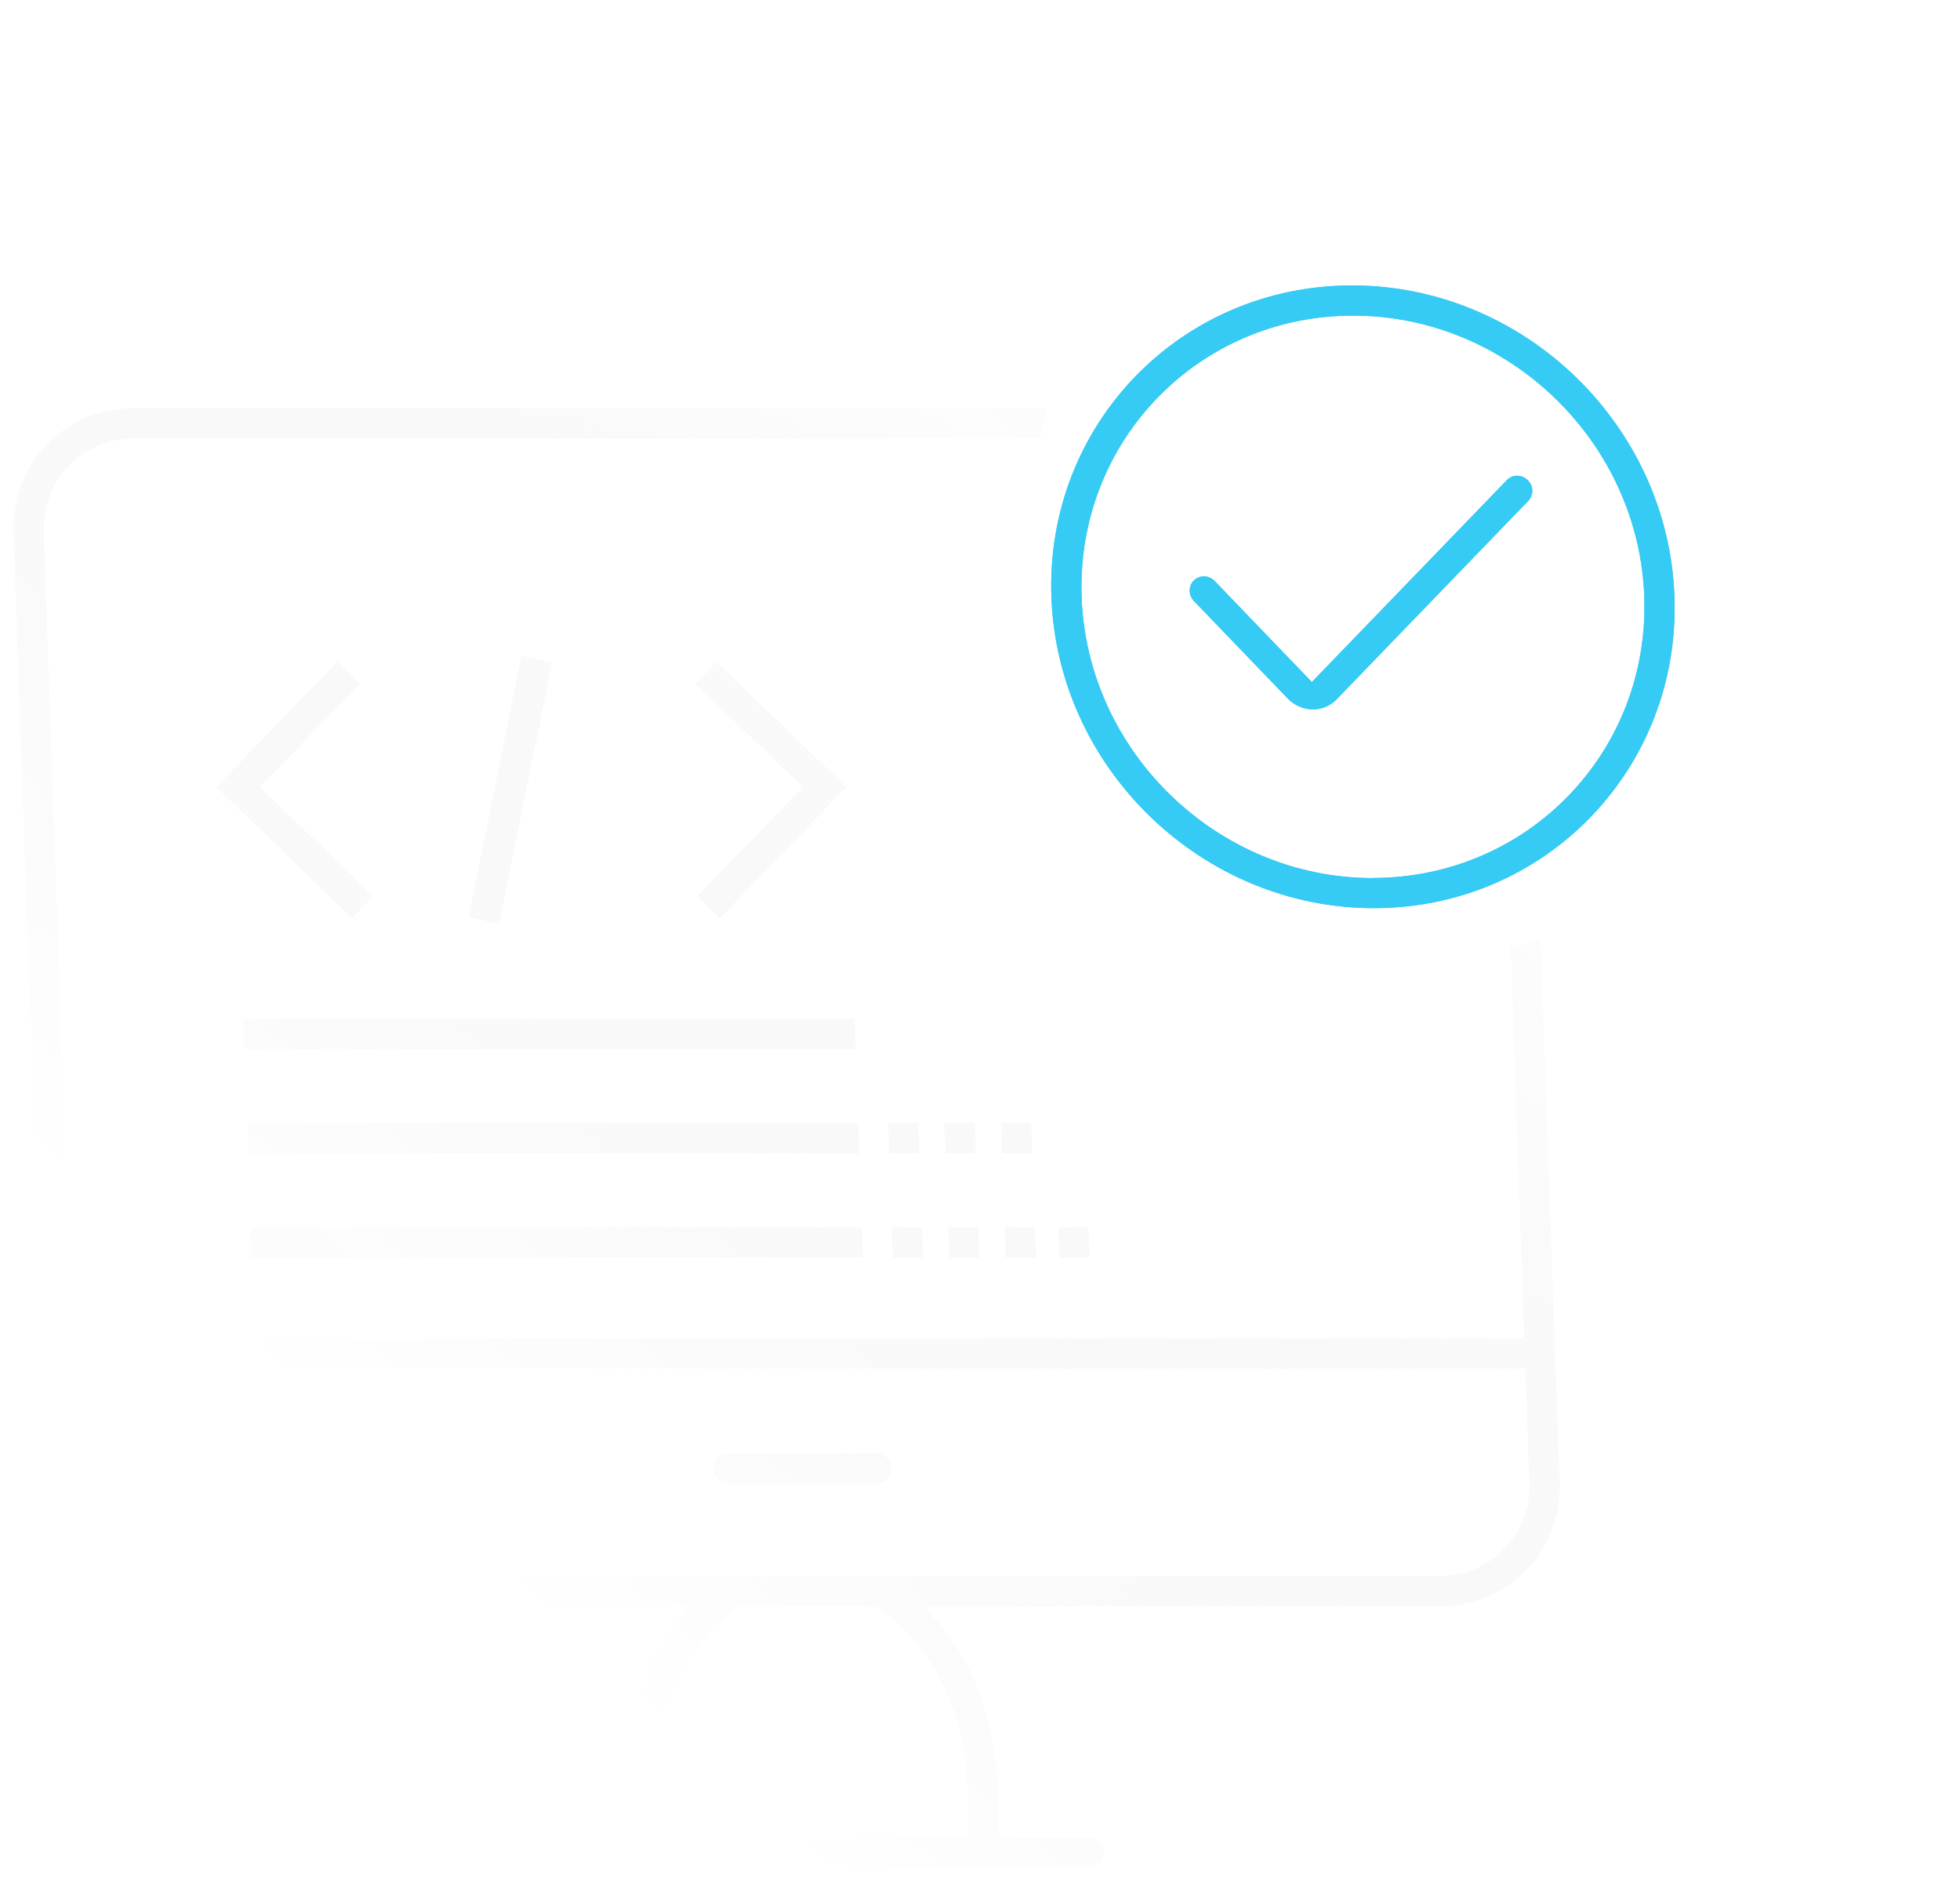 <svg width="71" height="68" viewBox="0 0 71 68" fill="none" xmlns="http://www.w3.org/2000/svg">
<g id="Group 583">
<g id="Group">
<path id="Vector" d="M55.1 34.208C54.974 34.245 54.846 34.248 54.721 34.223L55.219 48.48H2.604L1.583 19.263C1.518 17.4 2.983 15.883 4.847 15.883H37.678L37.932 14.79H4.809C2.343 14.79 0.403 16.798 0.489 19.263L1.692 53.711C1.778 56.178 3.858 58.184 6.324 58.184H24.992L24.524 58.781C23.102 60.582 22.556 63.006 22.857 66.185L22.892 66.568H19.671C19.368 66.568 19.133 66.816 19.143 67.114C19.154 67.413 19.407 67.661 19.709 67.661H39.457C39.76 67.661 39.996 67.417 39.985 67.114C39.974 66.812 39.722 66.568 39.419 66.568H36.165L36.177 66.185C36.252 63.006 35.54 60.582 33.993 58.781L33.483 58.184H52.177C54.646 58.184 56.582 56.178 56.496 53.711L55.809 34.019L55.1 34.208ZM35.074 66.229L35.064 66.568H23.99L23.96 66.225C23.598 62.438 24.454 59.908 26.654 58.256L26.75 58.184H31.722L31.819 58.256C34.142 59.904 35.175 62.438 35.074 66.229ZM55.402 53.711C55.467 55.573 54.006 57.09 52.139 57.09H6.286C4.422 57.09 2.851 55.573 2.786 53.711L2.642 49.573H55.258L55.402 53.711Z" fill="url(#paint0_linear_853_1114)"/>
<path id="Vector_2" d="M26.416 53.736H31.774C32.077 53.736 32.313 53.492 32.302 53.189C32.292 52.887 32.039 52.643 31.736 52.643H26.378C26.075 52.643 25.839 52.887 25.85 53.189C25.86 53.492 26.113 53.736 26.416 53.736Z" fill="url(#paint1_linear_853_1114)"/>
</g>
<g id="Group_2">
<path id="Vector_3" d="M13.516 32.466L9.42 28.511L13.039 24.763L12.216 23.968L7.83 28.511L12.749 33.26L13.516 32.466Z" fill="url(#paint2_linear_853_1114)"/>
<path id="Vector_4" d="M25.193 24.763L29.074 28.511L25.254 32.466L26.077 33.26L30.66 28.511L25.961 23.968L25.193 24.763Z" fill="url(#paint3_linear_853_1114)"/>
<path id="Vector_5" d="M18.891 23.752L16.979 33.216L18.081 33.475L19.993 24.011L18.891 23.752Z" fill="url(#paint4_linear_853_1114)"/>
<path id="Vector_6" d="M30.957 36.902H8.812L8.851 37.996H30.995L30.957 36.902Z" fill="url(#paint5_linear_853_1114)"/>
<path id="Vector_7" d="M31.089 40.679H8.945L8.983 41.772H31.127L31.089 40.679Z" fill="url(#paint6_linear_853_1114)"/>
<path id="Vector_8" d="M33.266 40.679H32.172L32.21 41.772H33.304L33.266 40.679Z" fill="url(#paint7_linear_853_1114)"/>
<path id="Vector_9" d="M35.309 40.679H34.214L34.252 41.772H35.347L35.309 40.679Z" fill="url(#paint8_linear_853_1114)"/>
<path id="Vector_10" d="M37.355 40.679H36.261L36.299 41.772H37.393L37.355 40.679Z" fill="url(#paint9_linear_853_1114)"/>
<path id="Vector_11" d="M33.398 44.455H32.304L32.342 45.549H33.436L33.398 44.455Z" fill="url(#paint10_linear_853_1114)"/>
<path id="Vector_12" d="M35.44 44.455H34.346L34.384 45.549H35.479L35.44 44.455Z" fill="url(#paint11_linear_853_1114)"/>
<path id="Vector_13" d="M37.487 44.455H36.393L36.431 45.549H37.525L37.487 44.455Z" fill="url(#paint12_linear_853_1114)"/>
<path id="Vector_14" d="M39.431 44.455H38.337L38.375 45.549H39.469L39.431 44.455Z" fill="url(#paint13_linear_853_1114)"/>
<path id="Vector_15" d="M31.221 44.455H9.077L9.115 45.549H31.259L31.221 44.455Z" fill="url(#paint14_linear_853_1114)"/>
</g>
<g id="Group_3" filter="url(#filter0_f_853_1114)">
<path id="Vector_16" d="M48.978 10.339C42.755 10.339 37.869 15.399 38.086 21.617C38.303 27.836 43.543 32.896 49.766 32.896C55.988 32.896 60.874 27.836 60.657 21.617C60.44 15.399 55.204 10.339 48.978 10.339ZM49.727 31.806C44.107 31.806 39.377 27.235 39.181 21.621C38.985 16.007 43.395 11.432 49.016 11.432C54.637 11.432 59.367 16.004 59.563 21.617C59.759 27.231 55.344 31.802 49.727 31.802L49.727 31.806Z" fill="#36CBF4"/>
<path id="Vector_17" d="M54.957 17.232C54.814 17.232 54.685 17.287 54.586 17.389L47.521 24.705L44.005 21.049C43.899 20.939 43.758 20.878 43.609 20.878C43.474 20.878 43.348 20.928 43.253 21.02C43.15 21.114 43.096 21.246 43.094 21.388C43.095 21.53 43.148 21.665 43.25 21.771L46.648 25.303C46.883 25.547 47.206 25.689 47.545 25.697H47.559C47.884 25.697 48.193 25.565 48.415 25.336L55.364 18.14C55.459 18.041 55.513 17.907 55.508 17.764C55.503 17.622 55.443 17.487 55.338 17.389C55.232 17.291 55.099 17.232 54.957 17.232Z" fill="#36CBF4"/>
</g>
<g id="Group_4">
<path id="Vector_18" d="M48.978 10.339C42.755 10.339 37.869 15.399 38.086 21.617C38.303 27.836 43.543 32.896 49.766 32.896C55.988 32.896 60.874 27.836 60.657 21.617C60.44 15.399 55.204 10.339 48.978 10.339ZM49.727 31.806C44.107 31.806 39.377 27.235 39.181 21.621C38.985 16.007 43.395 11.432 49.016 11.432C54.637 11.432 59.367 16.004 59.563 21.617C59.759 27.231 55.344 31.802 49.727 31.802L49.727 31.806Z" fill="#36CBF4"/>
<path id="Vector_19" d="M54.957 17.232C54.814 17.232 54.685 17.287 54.586 17.389L47.521 24.705L44.005 21.049C43.899 20.939 43.758 20.878 43.609 20.878C43.474 20.878 43.348 20.928 43.253 21.02C43.15 21.114 43.096 21.246 43.094 21.388C43.095 21.53 43.148 21.665 43.25 21.771L46.648 25.303C46.883 25.547 47.206 25.689 47.545 25.697H47.559C47.884 25.697 48.193 25.565 48.415 25.336L55.364 18.14C55.459 18.041 55.513 17.907 55.508 17.764C55.503 17.622 55.443 17.487 55.338 17.389C55.232 17.291 55.099 17.232 54.957 17.232Z" fill="#36CBF4"/>
</g>
</g>
<defs>
<filter id="filter0_f_853_1114" x="28.079" y="0.339" width="42.585" height="42.557" filterUnits="userSpaceOnUse" color-interpolation-filters="sRGB">
<feFlood flood-opacity="0" result="BackgroundImageFix"/>
<feBlend mode="normal" in="SourceGraphic" in2="BackgroundImageFix" result="shape"/>
<feGaussianBlur stdDeviation="5" result="effect1_foregroundBlur_853_1114"/>
</filter>
<linearGradient id="paint0_linear_853_1114" x1="6.162" y1="60.95" x2="42.619" y2="21.165" gradientUnits="userSpaceOnUse">
<stop offset="0.2" stop-color="white"/>
<stop offset="1" stop-color="#E9E9E9" stop-opacity="0.1"/>
</linearGradient>
<linearGradient id="paint1_linear_853_1114" x1="14.783" y1="68.85" x2="51.237" y2="29.065" gradientUnits="userSpaceOnUse">
<stop offset="0.2" stop-color="white"/>
<stop offset="1" stop-color="#E9E9E9" stop-opacity="0.1"/>
</linearGradient>
<linearGradient id="paint2_linear_853_1114" x1="34.01" y1="1.725" x2="3.958" y2="38.328" gradientUnits="userSpaceOnUse">
<stop offset="0.2" stop-color="white"/>
<stop offset="1" stop-color="#E9E9E9" stop-opacity="0.1"/>
</linearGradient>
<linearGradient id="paint3_linear_853_1114" x1="42.49" y1="8.687" x2="12.438" y2="45.291" gradientUnits="userSpaceOnUse">
<stop offset="0.2" stop-color="white"/>
<stop offset="1" stop-color="#E9E9E9" stop-opacity="0.1"/>
</linearGradient>
<linearGradient id="paint4_linear_853_1114" x1="37.785" y1="4.831" x2="7.733" y2="41.431" gradientUnits="userSpaceOnUse">
<stop offset="0.2" stop-color="white"/>
<stop offset="1" stop-color="#E9E9E9" stop-opacity="0.1"/>
</linearGradient>
<linearGradient id="paint5_linear_853_1114" x1="42.937" y1="9.056" x2="12.884" y2="45.659" gradientUnits="userSpaceOnUse">
<stop offset="0.2" stop-color="white"/>
<stop offset="1" stop-color="#E9E9E9" stop-opacity="0.1"/>
</linearGradient>
<linearGradient id="paint6_linear_853_1114" x1="44.856" y1="10.63" x2="14.804" y2="47.234" gradientUnits="userSpaceOnUse">
<stop offset="0.2" stop-color="white"/>
<stop offset="1" stop-color="#E9E9E9" stop-opacity="0.1"/>
</linearGradient>
<linearGradient id="paint7_linear_853_1114" x1="52.482" y1="16.893" x2="22.43" y2="53.496" gradientUnits="userSpaceOnUse">
<stop offset="0.2" stop-color="white"/>
<stop offset="1" stop-color="#E9E9E9" stop-opacity="0.1"/>
</linearGradient>
<linearGradient id="paint8_linear_853_1114" x1="53.706" y1="17.899" x2="23.654" y2="54.502" gradientUnits="userSpaceOnUse">
<stop offset="0.2" stop-color="white"/>
<stop offset="1" stop-color="#E9E9E9" stop-opacity="0.1"/>
</linearGradient>
<linearGradient id="paint9_linear_853_1114" x1="54.934" y1="18.905" x2="24.879" y2="55.509" gradientUnits="userSpaceOnUse">
<stop offset="0.2" stop-color="white"/>
<stop offset="1" stop-color="#E9E9E9" stop-opacity="0.1"/>
</linearGradient>
<linearGradient id="paint10_linear_853_1114" x1="54.401" y1="18.468" x2="24.346" y2="55.071" gradientUnits="userSpaceOnUse">
<stop offset="0.2" stop-color="white"/>
<stop offset="1" stop-color="#E9E9E9" stop-opacity="0.1"/>
</linearGradient>
<linearGradient id="paint11_linear_853_1114" x1="55.625" y1="19.474" x2="25.573" y2="56.077" gradientUnits="userSpaceOnUse">
<stop offset="0.2" stop-color="white"/>
<stop offset="1" stop-color="#E9E9E9" stop-opacity="0.1"/>
</linearGradient>
<linearGradient id="paint12_linear_853_1114" x1="56.853" y1="20.48" x2="26.798" y2="57.083" gradientUnits="userSpaceOnUse">
<stop offset="0.2" stop-color="white"/>
<stop offset="1" stop-color="#E9E9E9" stop-opacity="0.1"/>
</linearGradient>
<linearGradient id="paint13_linear_853_1114" x1="58.021" y1="21.439" x2="27.966" y2="58.042" gradientUnits="userSpaceOnUse">
<stop offset="0.2" stop-color="white"/>
<stop offset="1" stop-color="#E9E9E9" stop-opacity="0.1"/>
</linearGradient>
<linearGradient id="paint14_linear_853_1114" x1="46.775" y1="12.209" x2="16.723" y2="48.809" gradientUnits="userSpaceOnUse">
<stop offset="0.2" stop-color="white"/>
<stop offset="1" stop-color="#E9E9E9" stop-opacity="0.1"/>
</linearGradient>
</defs>
</svg>

